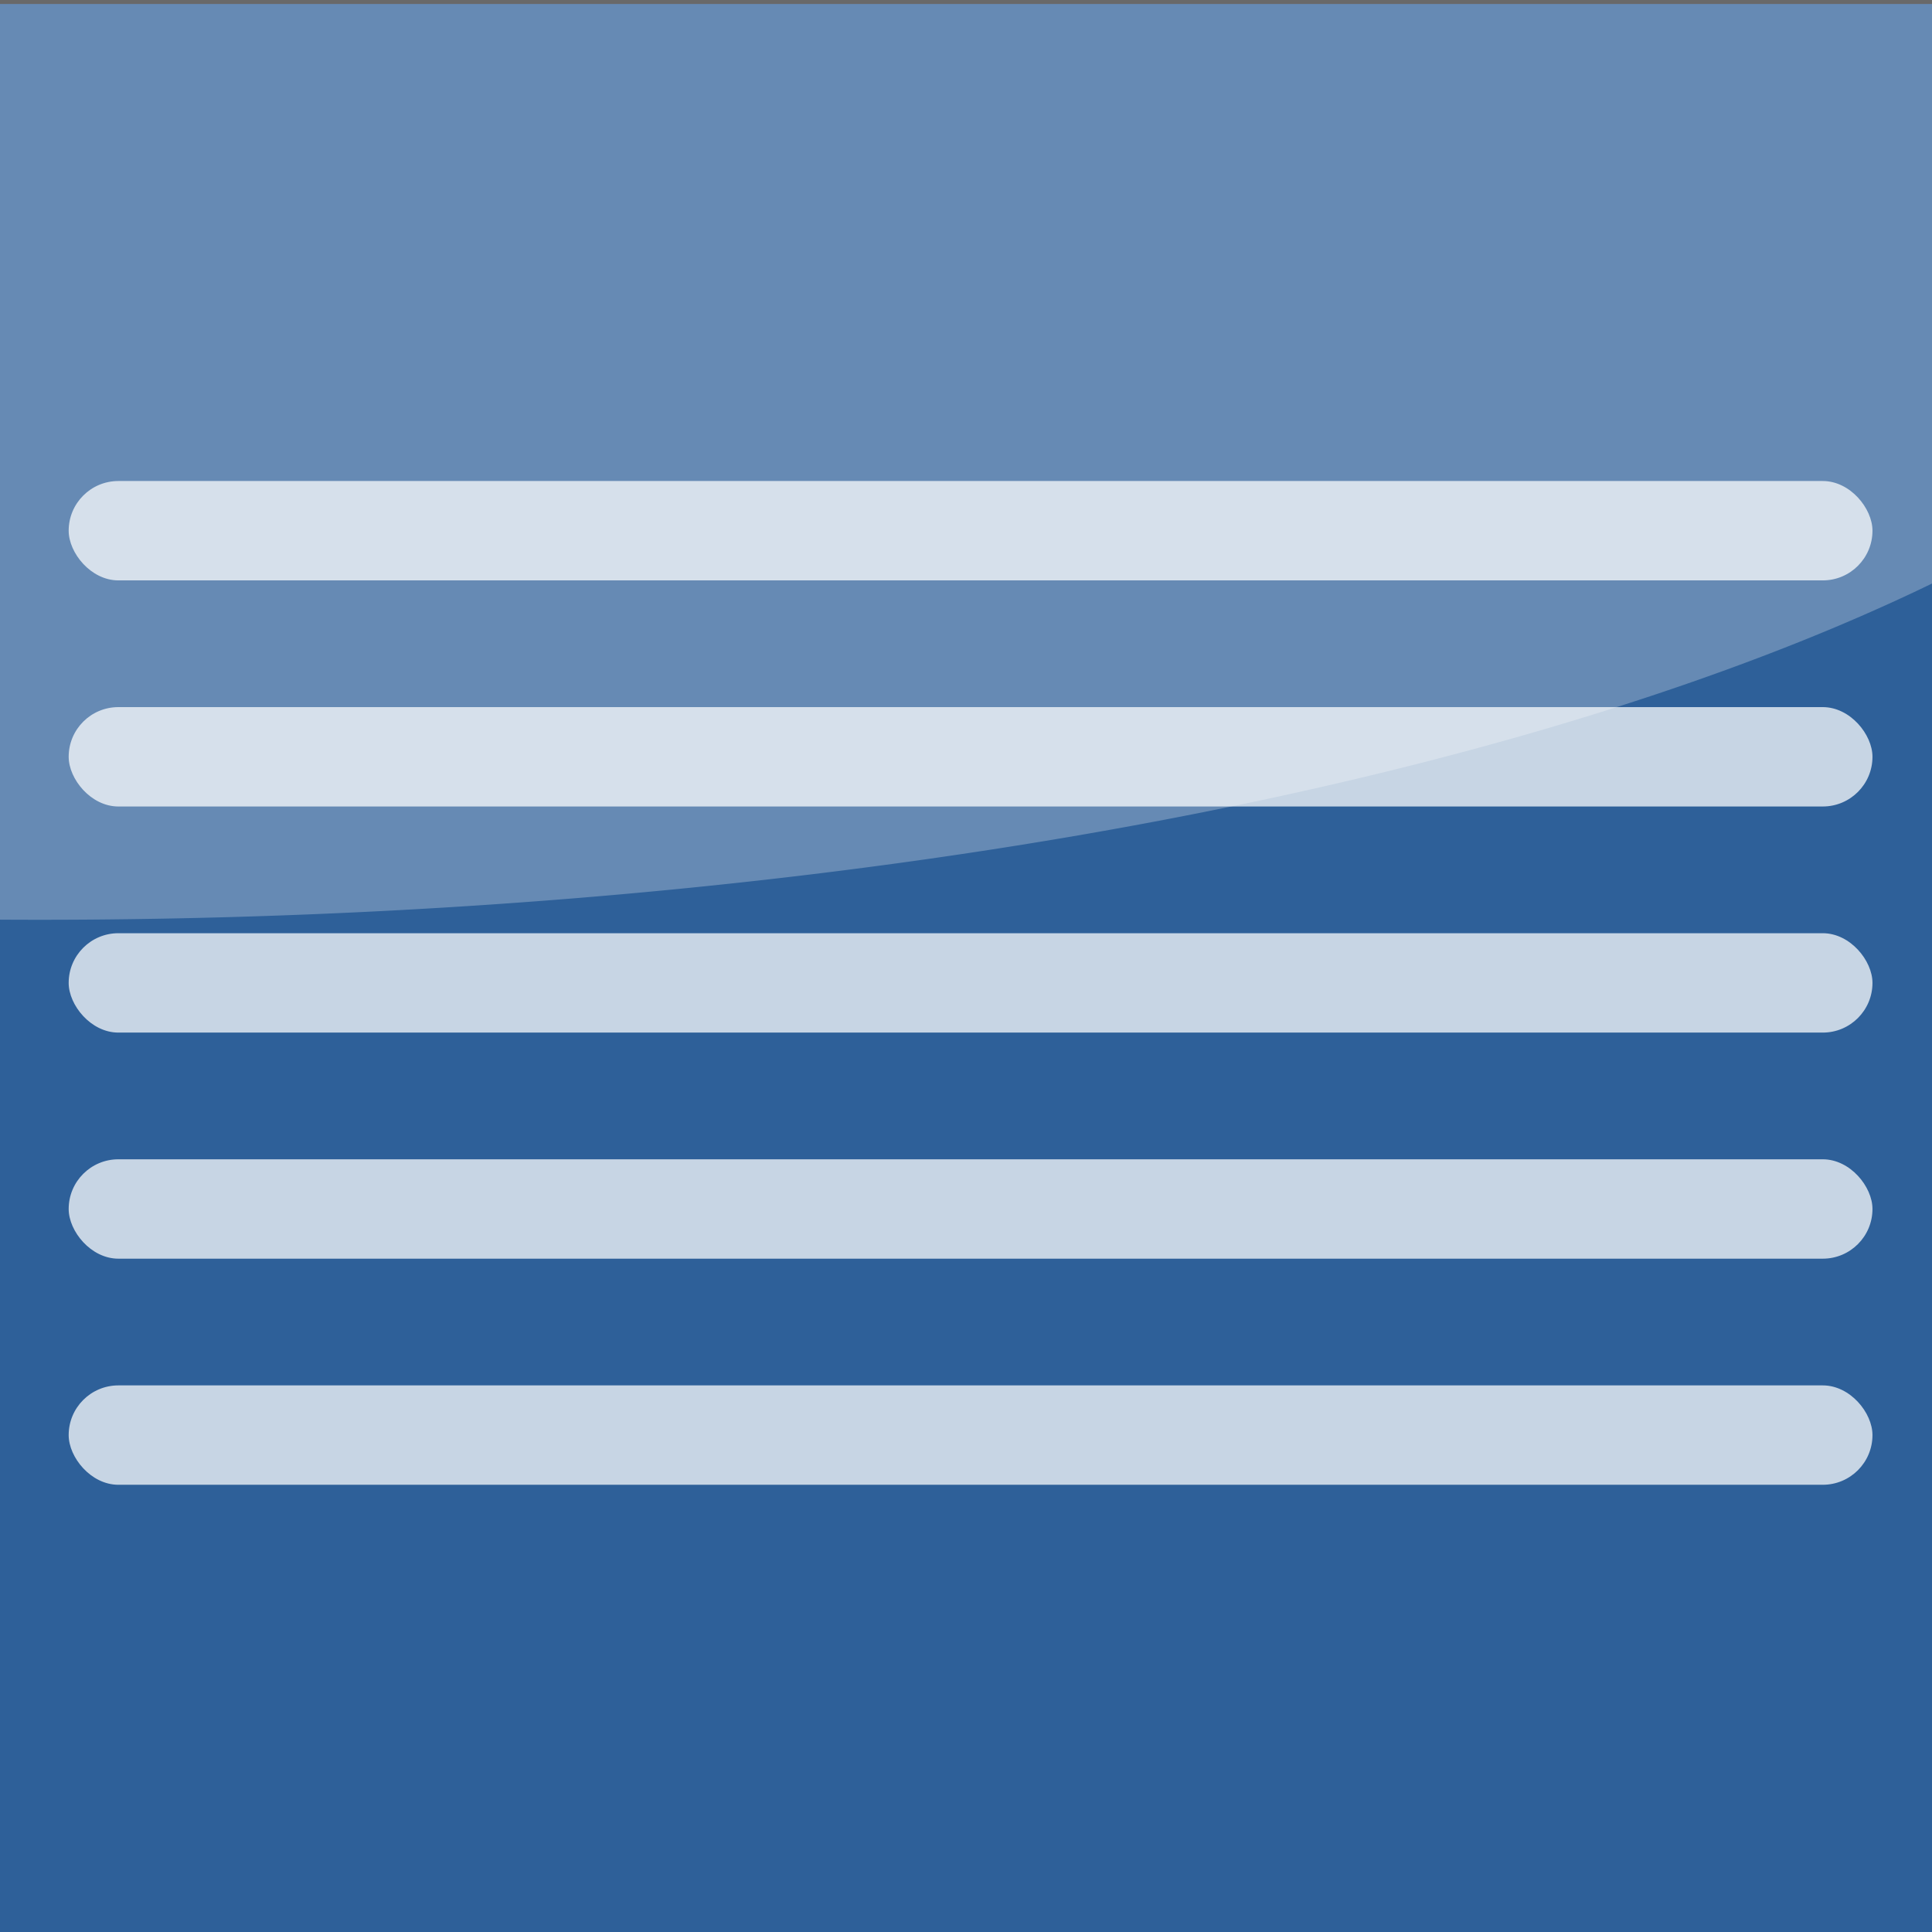 <?xml version="1.0" encoding="UTF-8" standalone="no"?>
<!-- Created with Inkscape (http://www.inkscape.org/) -->

<svg
   xmlns:dc="http://purl.org/dc/elements/1.1/"
   xmlns:cc="http://creativecommons.org/ns#"
   xmlns:rdf="http://www.w3.org/1999/02/22-rdf-syntax-ns#"
   xmlns:svg="http://www.w3.org/2000/svg"
   xmlns="http://www.w3.org/2000/svg"
   xmlns:sodipodi="http://sodipodi.sourceforge.net/DTD/sodipodi-0.dtd"
   xmlns:inkscape="http://www.inkscape.org/namespaces/inkscape"
   width="180"
   height="180"
   id="svg2"
   version="1.1"
   inkscape:version="0.48.4 r9939"
   sodipodi:docname="favicon.svg"
   inkscape:export-filename="/home/thomas/75_phpstorm/2bis10-template/fileadmin/templates/2bis10/inkscape/favicon_310.png"
   inkscape:export-xdpi="155"
   inkscape:export-ydpi="155">
  <rect width="100%" height="100%" fill="#333333" stroke="none"/>
  <defs
     id="defs4" />
  <sodipodi:namedview
     id="base"
     pagecolor="#ffffff"
     bordercolor="#666666"
     borderopacity="1.0"
     inkscape:pageopacity="0.0"
     inkscape:pageshadow="2"
     inkscape:zoom="2.16"
     inkscape:cx="55.321594"
     inkscape:cy="71.601662"
     inkscape:document-units="px"
     inkscape:current-layer="layer1"
     showgrid="false"
     inkscape:window-width="1920"
     inkscape:window-height="1004"
     inkscape:window-x="0"
     inkscape:window-y="24"
     inkscape:window-maximized="1" />
  <g
     inkscape:label="Ebene 1"
     inkscape:groupmode="layer"
     id="layer1"
     transform="translate(0,-872.362)">
    <rect
       style="fill:#2e639f;fill-opacity:0.941"
       id="rect3004"
       width="181.944"
       height="182.407"
       x="0"
       y="872.733" />
    <rect
       style="fill:#ffffff;fill-opacity:0.733"
       id="rect3776"
       width="168.056"
       height="9.259"
       x="6.398"
       y="980.371"
       ry="4.63" />
    <rect
       style="fill:#ffffff;fill-opacity:0.733"
       id="rect3776-2"
       width="168.056"
       height="9.259"
       x="6.398"
       y="959.307"
       ry="4.63" />
    <rect
       style="fill:#ffffff;fill-opacity:0.733"
       id="rect3776-1"
       width="168.056"
       height="9.259"
       x="6.398"
       y="938.242"
       ry="4.63" />
    <rect
       style="fill:#ffffff;fill-opacity:0.733"
       id="rect3776-9"
       width="168.056"
       height="9.259"
       x="6.398"
       y="917.177"
       ry="4.63" />
    <rect
       style="fill:#ffffff;fill-opacity:0.733"
       id="rect3776-6"
       width="168.056"
       height="9.259"
       x="6.398"
       y="1001.436"
       ry="4.63" />
    <path
       sodipodi:type="arc"
       style="fill:#ffffff;fill-opacity:0.267"
       id="path3774"
       sodipodi:cx="57.870369"
       sodipodi:cy="28.148148"
       sodipodi:rx="162.03703"
       sodipodi:ry="75"
       d="m 219.907,28.148 a 162.037,75 0 1 1 -324.074,0 162.037,75 0 1 1 324.074,0 z"
       transform="matrix(1.334,0,0,0.991,-73.512,855.836)" />
  </g>
</svg>
